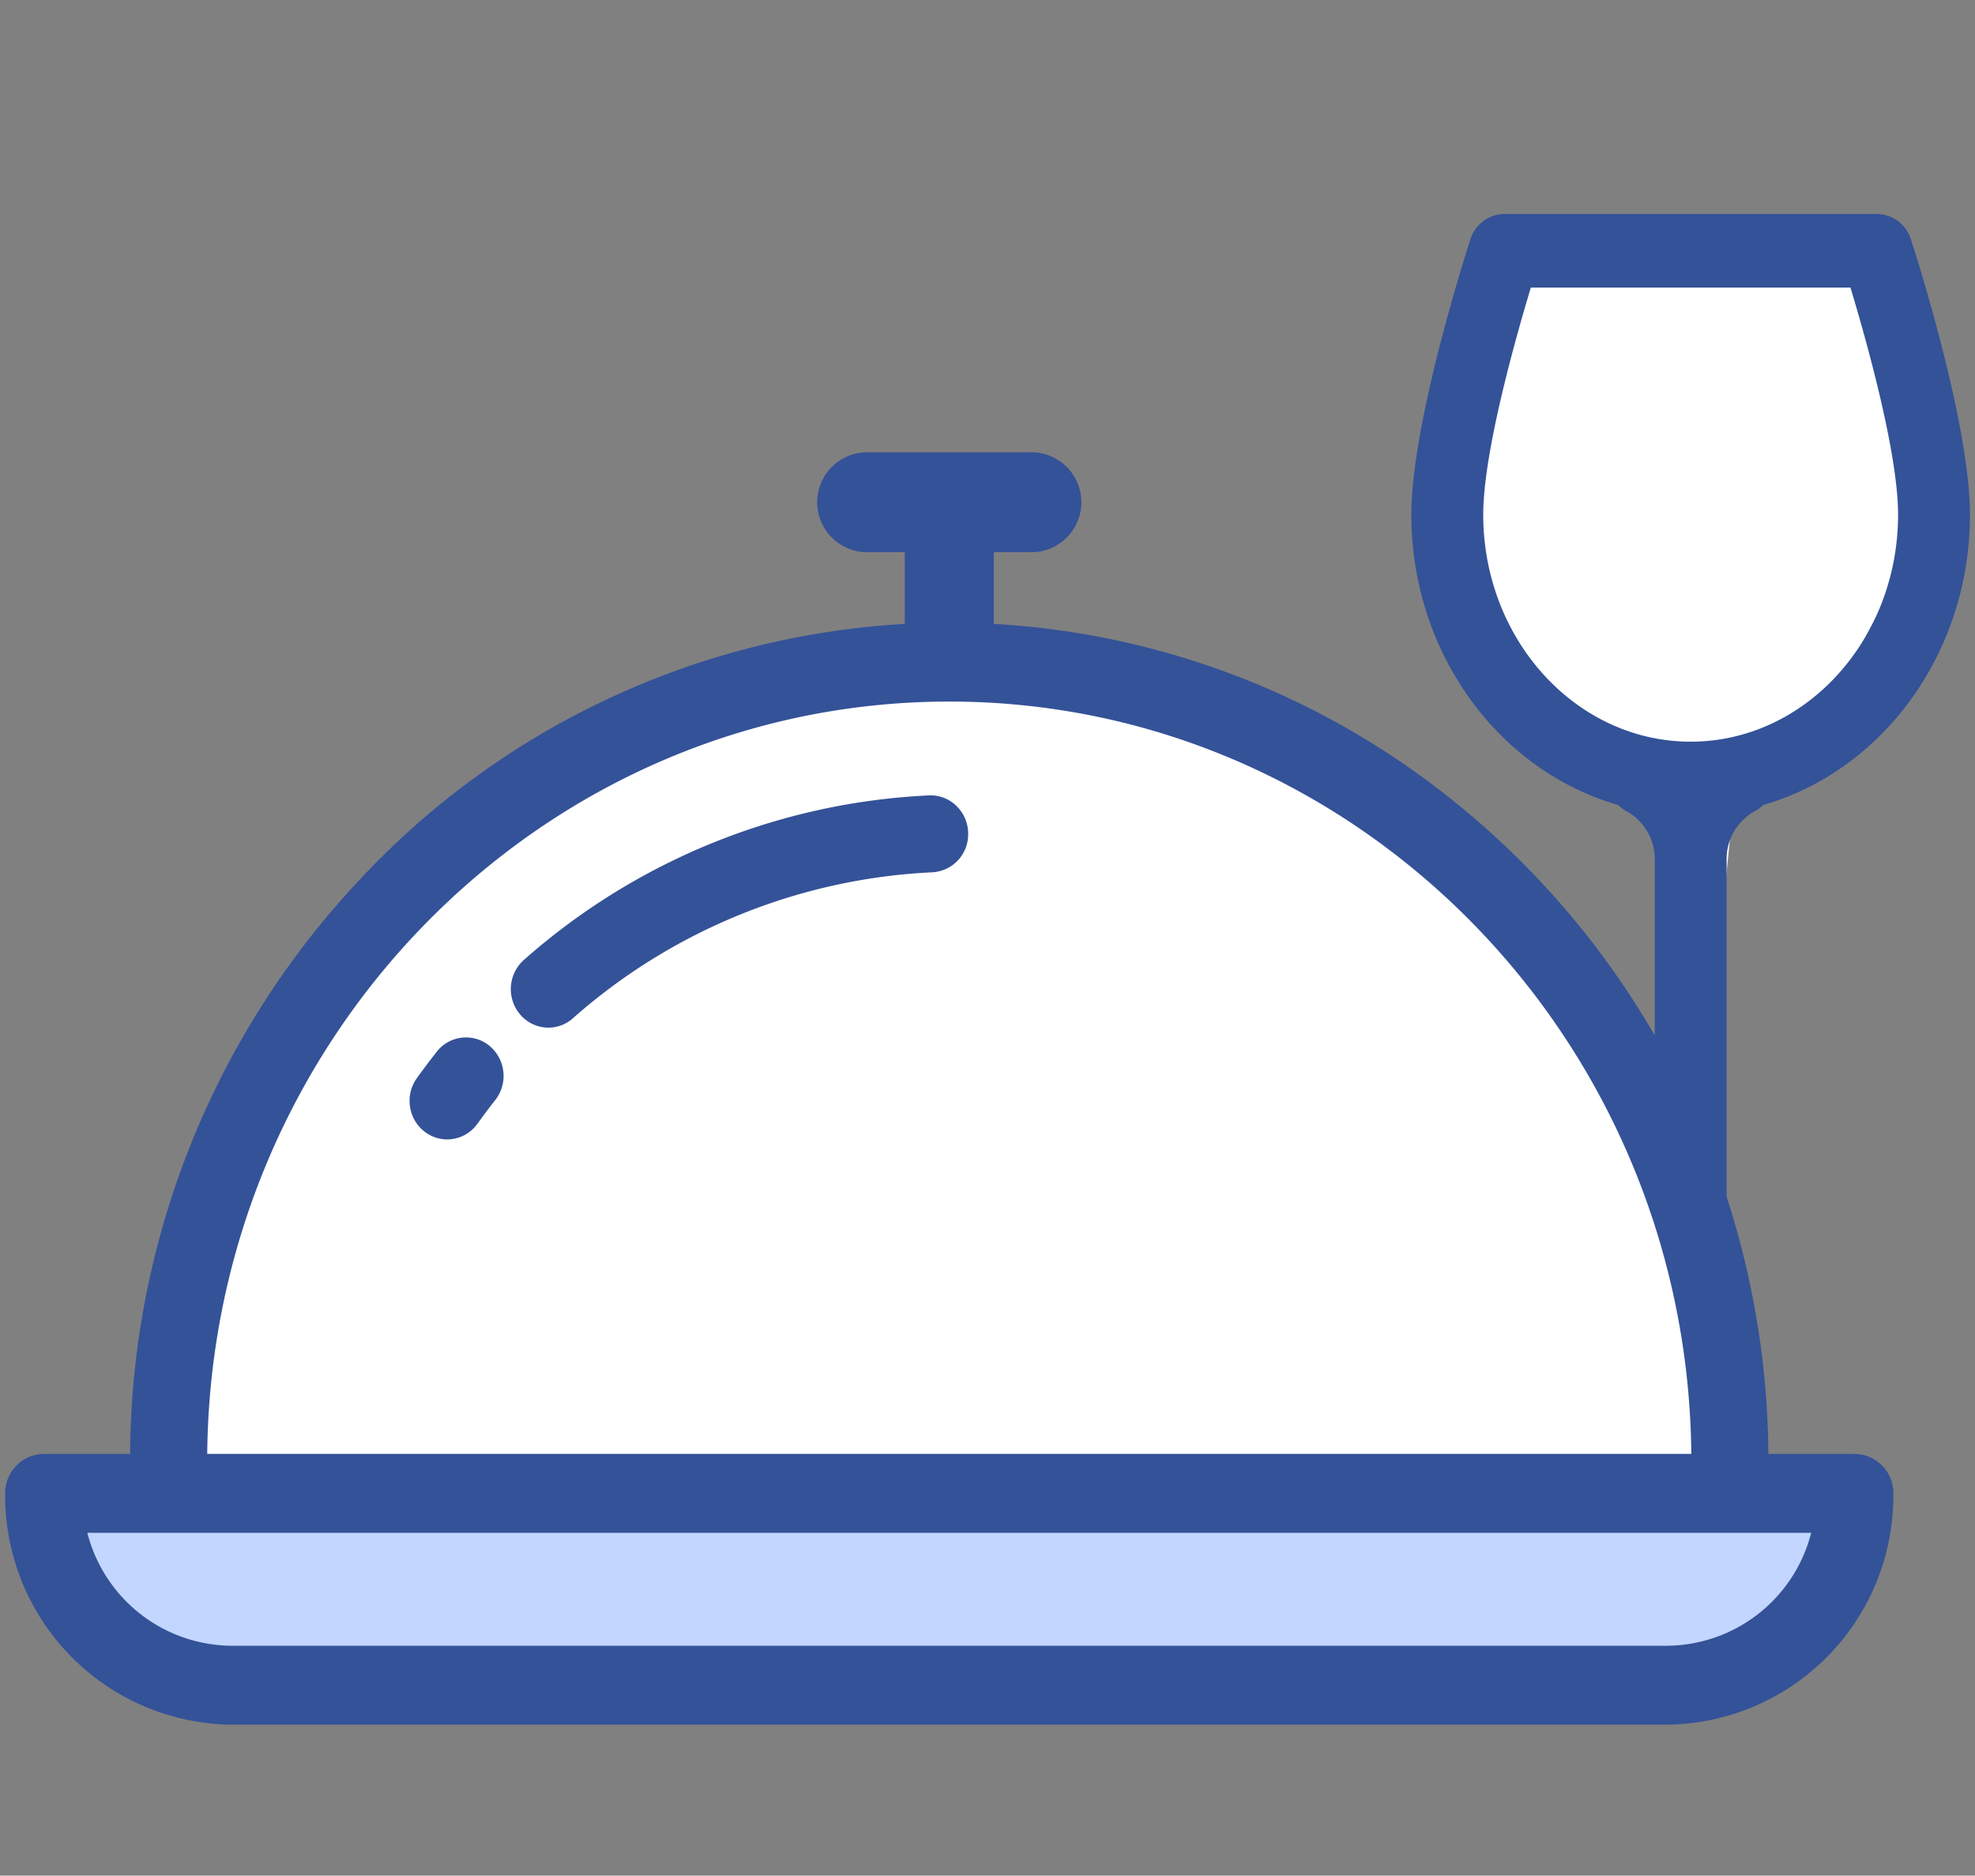<svg id="Calque_1" data-name="Calque 1" xmlns="http://www.w3.org/2000/svg" viewBox="0 0 140.691 133.632"><rect x="0" y="0" width="140.691" height="133.632" fill="#808080" stroke="none"/><defs><style>.cls-1{fill:#fff;}.cls-2{fill:#c2d6ff;}.cls-3{fill:#345298;}</style></defs><polygon class="cls-1" points="12 104.104 16.167 80.104 35.333 56.938 62.167 48.938 81.667 48.771 101 58.271 120.167 79.938 118.833 56.271 106.833 48.438 103 32.938 108 17.938 132 19.938 138.167 35.604 129.167 52.271 123.5 57.104 120.333 88.938 123.5 106.271 12.167 106.771 12 104.104"/><polygon class="cls-2" points="128.333 118.938 8.111 118.938 5 107.604 130.667 107.604 128.333 118.938"/><path class="cls-3" d="M132.128,103.584H125.974a60.788,60.788,0,0,0-2.977-18.322V61.218a3.875,3.875,0,0,1,2.026-3.431,2.535,2.535,0,0,0,.589-.436c8.675-2.517,14.721-11.001,14.721-20.685,0-6.634-4.039-19.1-4.211-19.628a2.564,2.564,0,0,0-2.429-1.793H107.179a2.563,2.563,0,0,0-2.429,1.793c-.172.527-4.211,12.993-4.211,19.628,0,9.684,6.046,18.168,14.722,20.685a2.528,2.528,0,0,0,.588.436,3.876,3.876,0,0,1,2.027,3.431V73.775a59.696,59.696,0,0,0-19.011-20.106,57.256,57.256,0,0,0-28.071-9.219V39.342H73.531a3.56,3.56,0,0,0,0-7.119H61.714a3.56,3.56,0,0,0,0,7.119h2.737v5.109A57.495,57.495,0,0,0,25.506,62.798,60.208,60.208,0,0,0,9.27,103.584h-6.154a2.783,2.783,0,0,0-2.746,2.812A16.307,16.307,0,0,0,16.462,122.875H118.782a16.307,16.307,0,0,0,16.092-16.479A2.783,2.783,0,0,0,132.128,103.584ZM120.436,52.841c-8.147,0-14.776-7.256-14.776-16.176,0-4.412,2.285-12.513,3.391-16.176h22.769c1.106,3.661,3.391,11.761,3.391,16.176C135.212,45.584,128.583,52.841,120.436,52.841ZM67.622,49.983c28.974,0,52.579,23.996,52.86,53.601H14.762C15.043,73.979,38.648,49.983,67.622,49.983Zm51.16,67.269H16.462a10.683,10.683,0,0,1-10.239-8.044H129.021A10.682,10.682,0,0,1,118.782,117.252Z"/><path class="cls-3" d="M29.219,78.913A2.728,2.728,0,0,0,30.378,80.721l.029.019a2.615,2.615,0,0,0,1.447.438,2.66,2.66,0,0,0,2.166-1.127c.405-.565.827-1.126,1.254-1.669a2.787,2.787,0,0,0-.299-3.777,2.635,2.635,0,0,0-3.857.32c-.489.618-.968,1.255-1.424,1.893A2.759,2.759,0,0,0,29.219,78.913Z"/><path class="cls-3" d="M39.067,73.215a2.615,2.615,0,0,0,1.729-.655A41.61,41.61,0,0,1,66.429,62.147a2.704,2.704,0,0,0,2.539-2.738,2.752,2.752,0,0,0-.831-1.986,2.623,2.623,0,0,0-1.974-.754A46.851,46.851,0,0,0,37.325,68.385a2.789,2.789,0,0,0-.209,3.964A2.644,2.644,0,0,0,39.067,73.215Z"/></svg>